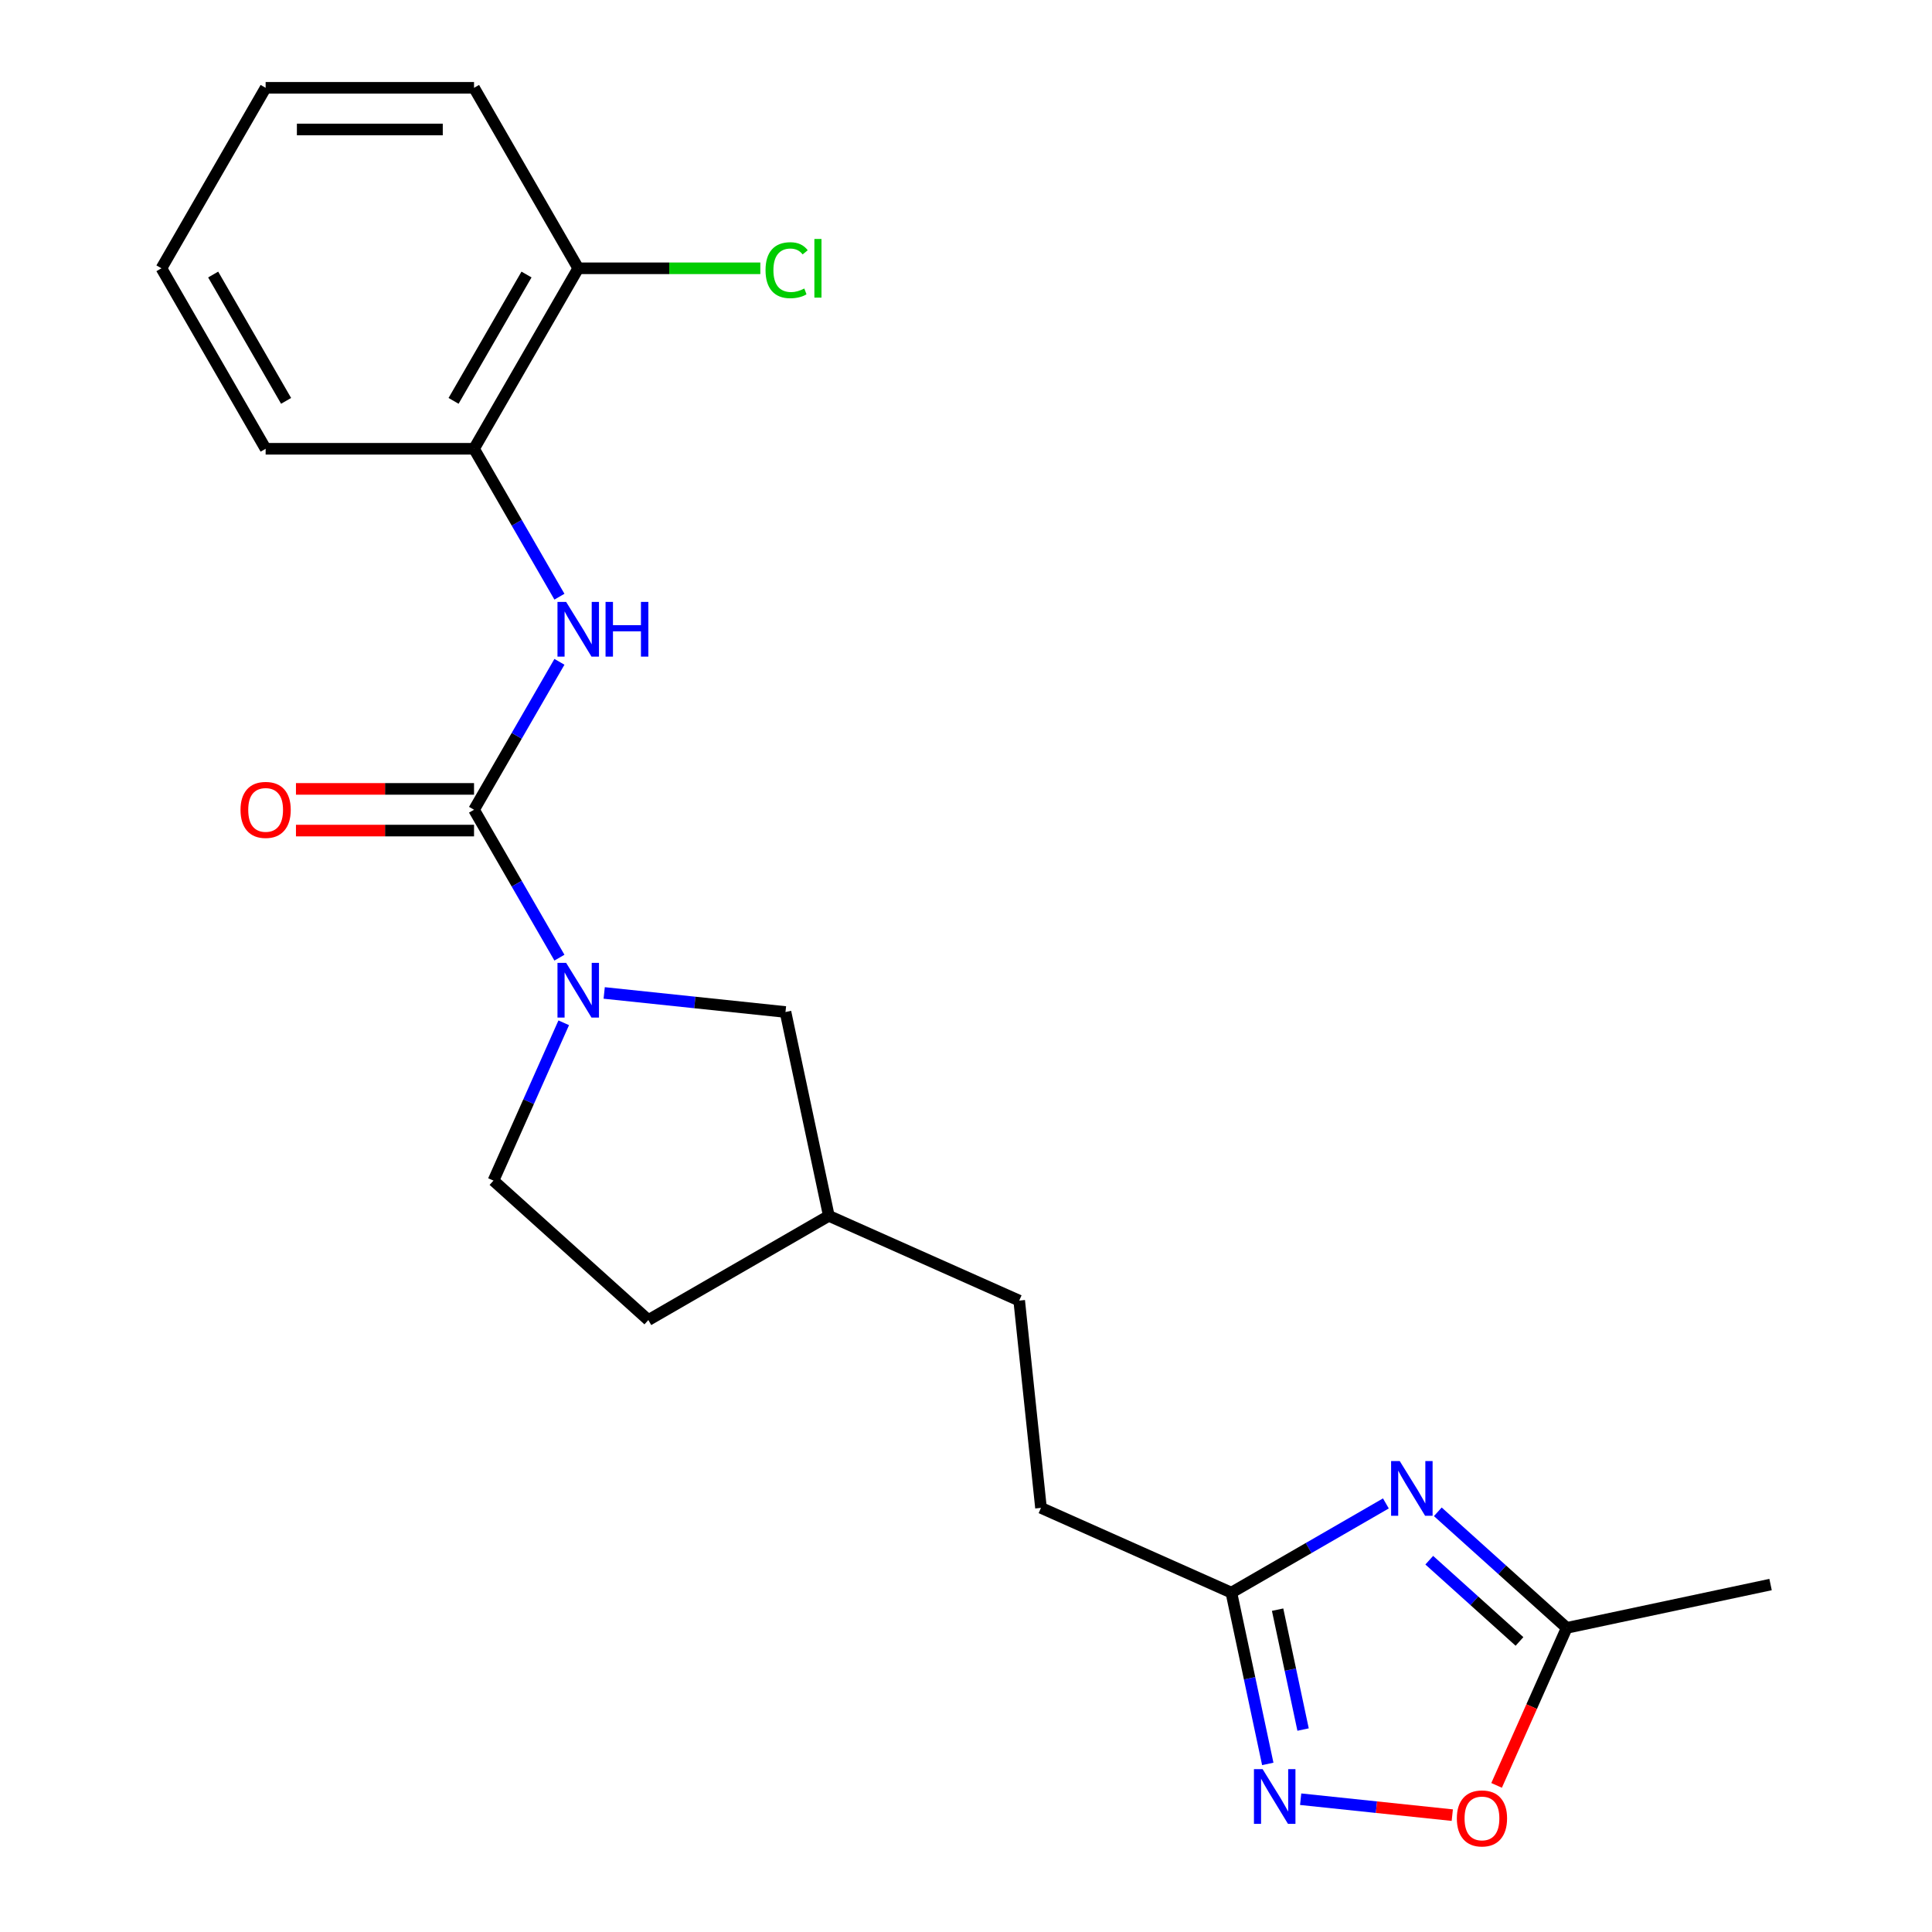 <?xml version='1.0' encoding='iso-8859-1'?>
<svg version='1.1' baseProfile='full'
              xmlns='http://www.w3.org/2000/svg'
                      xmlns:rdkit='http://www.rdkit.org/xml'
                      xmlns:xlink='http://www.w3.org/1999/xlink'
                  xml:space='preserve'
width='1000px' height='1000px' viewBox='0 0 1000 1000'>
<!-- END OF HEADER -->
<rect style='opacity:1.0;fill:#FFFFFF;stroke:none' width='1000' height='1000' x='0' y='0'> </rect>
<path class='bond-1' d='M 245.359,419.119 L 267.459,457.398' style='fill:none;fill-rule:evenodd;stroke:#000000;stroke-width:6px;stroke-linecap:butt;stroke-linejoin:miter;stroke-opacity:1' />
<path class='bond-1' d='M 267.459,457.398 L 289.56,495.678' style='fill:none;fill-rule:evenodd;stroke:#0000FF;stroke-width:6px;stroke-linecap:butt;stroke-linejoin:miter;stroke-opacity:1' />
<path class='bond-3' d='M 245.359,419.119 L 267.459,380.839' style='fill:none;fill-rule:evenodd;stroke:#000000;stroke-width:6px;stroke-linecap:butt;stroke-linejoin:miter;stroke-opacity:1' />
<path class='bond-3' d='M 267.459,380.839 L 289.56,342.559' style='fill:none;fill-rule:evenodd;stroke:#0000FF;stroke-width:6px;stroke-linecap:butt;stroke-linejoin:miter;stroke-opacity:1' />
<path class='bond-9' d='M 245.359,408.332 L 199.273,408.332' style='fill:none;fill-rule:evenodd;stroke:#000000;stroke-width:6px;stroke-linecap:butt;stroke-linejoin:miter;stroke-opacity:1' />
<path class='bond-9' d='M 199.273,408.332 L 153.188,408.332' style='fill:none;fill-rule:evenodd;stroke:#FF0000;stroke-width:6px;stroke-linecap:butt;stroke-linejoin:miter;stroke-opacity:1' />
<path class='bond-9' d='M 245.359,429.906 L 199.273,429.906' style='fill:none;fill-rule:evenodd;stroke:#000000;stroke-width:6px;stroke-linecap:butt;stroke-linejoin:miter;stroke-opacity:1' />
<path class='bond-9' d='M 199.273,429.906 L 153.188,429.906' style='fill:none;fill-rule:evenodd;stroke:#FF0000;stroke-width:6px;stroke-linecap:butt;stroke-linejoin:miter;stroke-opacity:1' />
<path class='bond-0' d='M 717.334,778.168 L 677.345,801.256' style='fill:none;fill-rule:evenodd;stroke:#0000FF;stroke-width:6px;stroke-linecap:butt;stroke-linejoin:miter;stroke-opacity:1' />
<path class='bond-0' d='M 677.345,801.256 L 637.355,824.345' style='fill:none;fill-rule:evenodd;stroke:#000000;stroke-width:6px;stroke-linecap:butt;stroke-linejoin:miter;stroke-opacity:1' />
<path class='bond-5' d='M 744.208,782.509 L 777.57,812.549' style='fill:none;fill-rule:evenodd;stroke:#0000FF;stroke-width:6px;stroke-linecap:butt;stroke-linejoin:miter;stroke-opacity:1' />
<path class='bond-5' d='M 777.57,812.549 L 810.932,842.588' style='fill:none;fill-rule:evenodd;stroke:#000000;stroke-width:6px;stroke-linecap:butt;stroke-linejoin:miter;stroke-opacity:1' />
<path class='bond-5' d='M 739.781,807.553 L 763.135,828.581' style='fill:none;fill-rule:evenodd;stroke:#0000FF;stroke-width:6px;stroke-linecap:butt;stroke-linejoin:miter;stroke-opacity:1' />
<path class='bond-5' d='M 763.135,828.581 L 786.488,849.609' style='fill:none;fill-rule:evenodd;stroke:#000000;stroke-width:6px;stroke-linecap:butt;stroke-linejoin:miter;stroke-opacity:1' />
<path class='bond-8' d='M 312.729,513.947 L 359.649,518.879' style='fill:none;fill-rule:evenodd;stroke:#0000FF;stroke-width:6px;stroke-linecap:butt;stroke-linejoin:miter;stroke-opacity:1' />
<path class='bond-8' d='M 359.649,518.879 L 406.569,523.81' style='fill:none;fill-rule:evenodd;stroke:#000000;stroke-width:6px;stroke-linecap:butt;stroke-linejoin:miter;stroke-opacity:1' />
<path class='bond-10' d='M 291.787,529.392 L 273.603,570.234' style='fill:none;fill-rule:evenodd;stroke:#0000FF;stroke-width:6px;stroke-linecap:butt;stroke-linejoin:miter;stroke-opacity:1' />
<path class='bond-10' d='M 273.603,570.234 L 255.419,611.077' style='fill:none;fill-rule:evenodd;stroke:#000000;stroke-width:6px;stroke-linecap:butt;stroke-linejoin:miter;stroke-opacity:1' />
<path class='bond-2' d='M 656.199,912.998 L 646.777,868.671' style='fill:none;fill-rule:evenodd;stroke:#0000FF;stroke-width:6px;stroke-linecap:butt;stroke-linejoin:miter;stroke-opacity:1' />
<path class='bond-2' d='M 646.777,868.671 L 637.355,824.345' style='fill:none;fill-rule:evenodd;stroke:#000000;stroke-width:6px;stroke-linecap:butt;stroke-linejoin:miter;stroke-opacity:1' />
<path class='bond-2' d='M 674.474,895.215 L 667.879,864.186' style='fill:none;fill-rule:evenodd;stroke:#0000FF;stroke-width:6px;stroke-linecap:butt;stroke-linejoin:miter;stroke-opacity:1' />
<path class='bond-2' d='M 667.879,864.186 L 661.284,833.157' style='fill:none;fill-rule:evenodd;stroke:#000000;stroke-width:6px;stroke-linecap:butt;stroke-linejoin:miter;stroke-opacity:1' />
<path class='bond-6' d='M 673.219,931.267 L 712.459,935.392' style='fill:none;fill-rule:evenodd;stroke:#0000FF;stroke-width:6px;stroke-linecap:butt;stroke-linejoin:miter;stroke-opacity:1' />
<path class='bond-6' d='M 712.459,935.392 L 751.7,939.516' style='fill:none;fill-rule:evenodd;stroke:#FF0000;stroke-width:6px;stroke-linecap:butt;stroke-linejoin:miter;stroke-opacity:1' />
<path class='bond-7' d='M 289.56,308.846 L 267.459,270.566' style='fill:none;fill-rule:evenodd;stroke:#0000FF;stroke-width:6px;stroke-linecap:butt;stroke-linejoin:miter;stroke-opacity:1' />
<path class='bond-7' d='M 267.459,270.566 L 245.359,232.287' style='fill:none;fill-rule:evenodd;stroke:#000000;stroke-width:6px;stroke-linecap:butt;stroke-linejoin:miter;stroke-opacity:1' />
<path class='bond-4' d='M 637.355,824.345 L 538.813,780.471' style='fill:none;fill-rule:evenodd;stroke:#000000;stroke-width:6px;stroke-linecap:butt;stroke-linejoin:miter;stroke-opacity:1' />
<path class='bond-17' d='M 810.932,842.588 L 916.443,820.161' style='fill:none;fill-rule:evenodd;stroke:#000000;stroke-width:6px;stroke-linecap:butt;stroke-linejoin:miter;stroke-opacity:1' />
<path class='bond-24' d='M 810.932,842.588 L 792.784,883.351' style='fill:none;fill-rule:evenodd;stroke:#000000;stroke-width:6px;stroke-linecap:butt;stroke-linejoin:miter;stroke-opacity:1' />
<path class='bond-24' d='M 792.784,883.351 L 774.635,924.113' style='fill:none;fill-rule:evenodd;stroke:#FF0000;stroke-width:6px;stroke-linecap:butt;stroke-linejoin:miter;stroke-opacity:1' />
<path class='bond-11' d='M 245.359,232.287 L 299.292,138.871' style='fill:none;fill-rule:evenodd;stroke:#000000;stroke-width:6px;stroke-linecap:butt;stroke-linejoin:miter;stroke-opacity:1' />
<path class='bond-11' d='M 234.765,207.487 L 272.519,142.096' style='fill:none;fill-rule:evenodd;stroke:#000000;stroke-width:6px;stroke-linecap:butt;stroke-linejoin:miter;stroke-opacity:1' />
<path class='bond-18' d='M 245.359,232.287 L 137.491,232.287' style='fill:none;fill-rule:evenodd;stroke:#000000;stroke-width:6px;stroke-linecap:butt;stroke-linejoin:miter;stroke-opacity:1' />
<path class='bond-13' d='M 406.569,523.81 L 428.996,629.32' style='fill:none;fill-rule:evenodd;stroke:#000000;stroke-width:6px;stroke-linecap:butt;stroke-linejoin:miter;stroke-opacity:1' />
<path class='bond-15' d='M 255.419,611.077 L 335.58,683.254' style='fill:none;fill-rule:evenodd;stroke:#000000;stroke-width:6px;stroke-linecap:butt;stroke-linejoin:miter;stroke-opacity:1' />
<path class='bond-14' d='M 299.292,138.871 L 346.418,138.871' style='fill:none;fill-rule:evenodd;stroke:#000000;stroke-width:6px;stroke-linecap:butt;stroke-linejoin:miter;stroke-opacity:1' />
<path class='bond-14' d='M 346.418,138.871 L 393.543,138.871' style='fill:none;fill-rule:evenodd;stroke:#00CC00;stroke-width:6px;stroke-linecap:butt;stroke-linejoin:miter;stroke-opacity:1' />
<path class='bond-19' d='M 299.292,138.871 L 245.359,45.455' style='fill:none;fill-rule:evenodd;stroke:#000000;stroke-width:6px;stroke-linecap:butt;stroke-linejoin:miter;stroke-opacity:1' />
<path class='bond-12' d='M 538.813,780.471 L 527.538,673.194' style='fill:none;fill-rule:evenodd;stroke:#000000;stroke-width:6px;stroke-linecap:butt;stroke-linejoin:miter;stroke-opacity:1' />
<path class='bond-16' d='M 428.996,629.32 L 527.538,673.194' style='fill:none;fill-rule:evenodd;stroke:#000000;stroke-width:6px;stroke-linecap:butt;stroke-linejoin:miter;stroke-opacity:1' />
<path class='bond-22' d='M 428.996,629.32 L 335.58,683.254' style='fill:none;fill-rule:evenodd;stroke:#000000;stroke-width:6px;stroke-linecap:butt;stroke-linejoin:miter;stroke-opacity:1' />
<path class='bond-20' d='M 137.491,232.287 L 83.557,138.871' style='fill:none;fill-rule:evenodd;stroke:#000000;stroke-width:6px;stroke-linecap:butt;stroke-linejoin:miter;stroke-opacity:1' />
<path class='bond-20' d='M 148.084,207.487 L 110.331,142.096' style='fill:none;fill-rule:evenodd;stroke:#000000;stroke-width:6px;stroke-linecap:butt;stroke-linejoin:miter;stroke-opacity:1' />
<path class='bond-23' d='M 245.359,45.455 L 137.491,45.455' style='fill:none;fill-rule:evenodd;stroke:#000000;stroke-width:6px;stroke-linecap:butt;stroke-linejoin:miter;stroke-opacity:1' />
<path class='bond-23' d='M 229.178,67.028 L 153.671,67.028' style='fill:none;fill-rule:evenodd;stroke:#000000;stroke-width:6px;stroke-linecap:butt;stroke-linejoin:miter;stroke-opacity:1' />
<path class='bond-21' d='M 83.557,138.871 L 137.491,45.455' style='fill:none;fill-rule:evenodd;stroke:#000000;stroke-width:6px;stroke-linecap:butt;stroke-linejoin:miter;stroke-opacity:1' />
<path  class='atom-1' d='M 724.511 756.251
L 733.791 771.251
Q 734.711 772.731, 736.191 775.411
Q 737.671 778.091, 737.751 778.251
L 737.751 756.251
L 741.511 756.251
L 741.511 784.571
L 737.631 784.571
L 727.671 768.171
Q 726.511 766.251, 725.271 764.051
Q 724.071 761.851, 723.711 761.171
L 723.711 784.571
L 720.031 784.571
L 720.031 756.251
L 724.511 756.251
' fill='#0000FF'/>
<path  class='atom-2' d='M 293.032 498.375
L 302.312 513.375
Q 303.232 514.855, 304.712 517.535
Q 306.192 520.215, 306.272 520.375
L 306.272 498.375
L 310.032 498.375
L 310.032 526.695
L 306.152 526.695
L 296.192 510.295
Q 295.032 508.375, 293.792 506.175
Q 292.592 503.975, 292.232 503.295
L 292.232 526.695
L 288.552 526.695
L 288.552 498.375
L 293.032 498.375
' fill='#0000FF'/>
<path  class='atom-3' d='M 653.522 915.695
L 662.802 930.695
Q 663.722 932.175, 665.202 934.855
Q 666.682 937.535, 666.762 937.695
L 666.762 915.695
L 670.522 915.695
L 670.522 944.015
L 666.642 944.015
L 656.682 927.615
Q 655.522 925.695, 654.282 923.495
Q 653.082 921.295, 652.722 920.615
L 652.722 944.015
L 649.042 944.015
L 649.042 915.695
L 653.522 915.695
' fill='#0000FF'/>
<path  class='atom-4' d='M 293.032 311.543
L 302.312 326.543
Q 303.232 328.023, 304.712 330.703
Q 306.192 333.383, 306.272 333.543
L 306.272 311.543
L 310.032 311.543
L 310.032 339.863
L 306.152 339.863
L 296.192 323.463
Q 295.032 321.543, 293.792 319.343
Q 292.592 317.143, 292.232 316.463
L 292.232 339.863
L 288.552 339.863
L 288.552 311.543
L 293.032 311.543
' fill='#0000FF'/>
<path  class='atom-4' d='M 313.432 311.543
L 317.272 311.543
L 317.272 323.583
L 331.752 323.583
L 331.752 311.543
L 335.592 311.543
L 335.592 339.863
L 331.752 339.863
L 331.752 326.783
L 317.272 326.783
L 317.272 339.863
L 313.432 339.863
L 313.432 311.543
' fill='#0000FF'/>
<path  class='atom-7' d='M 754.059 941.21
Q 754.059 934.41, 757.419 930.61
Q 760.779 926.81, 767.059 926.81
Q 773.339 926.81, 776.699 930.61
Q 780.059 934.41, 780.059 941.21
Q 780.059 948.09, 776.659 952.01
Q 773.259 955.89, 767.059 955.89
Q 760.819 955.89, 757.419 952.01
Q 754.059 948.13, 754.059 941.21
M 767.059 952.69
Q 771.379 952.69, 773.699 949.81
Q 776.059 946.89, 776.059 941.21
Q 776.059 935.65, 773.699 932.85
Q 771.379 930.01, 767.059 930.01
Q 762.739 930.01, 760.379 932.81
Q 758.059 935.61, 758.059 941.21
Q 758.059 946.93, 760.379 949.81
Q 762.739 952.69, 767.059 952.69
' fill='#FF0000'/>
<path  class='atom-10' d='M 124.491 419.199
Q 124.491 412.399, 127.851 408.599
Q 131.211 404.799, 137.491 404.799
Q 143.771 404.799, 147.131 408.599
Q 150.491 412.399, 150.491 419.199
Q 150.491 426.079, 147.091 429.999
Q 143.691 433.879, 137.491 433.879
Q 131.251 433.879, 127.851 429.999
Q 124.491 426.119, 124.491 419.199
M 137.491 430.679
Q 141.811 430.679, 144.131 427.799
Q 146.491 424.879, 146.491 419.199
Q 146.491 413.639, 144.131 410.839
Q 141.811 407.999, 137.491 407.999
Q 133.171 407.999, 130.811 410.799
Q 128.491 413.599, 128.491 419.199
Q 128.491 424.919, 130.811 427.799
Q 133.171 430.679, 137.491 430.679
' fill='#FF0000'/>
<path  class='atom-15' d='M 396.24 139.851
Q 396.24 132.811, 399.52 129.131
Q 402.84 125.411, 409.12 125.411
Q 414.96 125.411, 418.08 129.531
L 415.44 131.691
Q 413.16 128.691, 409.12 128.691
Q 404.84 128.691, 402.56 131.571
Q 400.32 134.411, 400.32 139.851
Q 400.32 145.451, 402.64 148.331
Q 405 151.211, 409.56 151.211
Q 412.68 151.211, 416.32 149.331
L 417.44 152.331
Q 415.96 153.291, 413.72 153.851
Q 411.48 154.411, 409 154.411
Q 402.84 154.411, 399.52 150.651
Q 396.24 146.891, 396.24 139.851
' fill='#00CC00'/>
<path  class='atom-15' d='M 421.52 123.691
L 425.2 123.691
L 425.2 154.051
L 421.52 154.051
L 421.52 123.691
' fill='#00CC00'/>
</svg>
